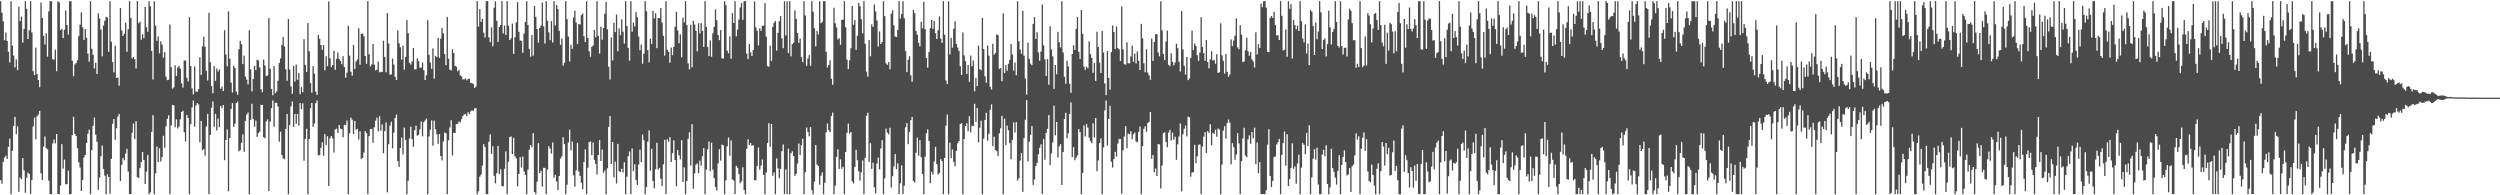 <?xml version="1.0" encoding="UTF-8"?>
<svg xmlns="http://www.w3.org/2000/svg" width="1920" height="150">
  <path d="M0 0.900h1v137.541H0zM1 9.760h1v131.306H1zM2 16.392h1v107.974H2zM3 30.984h1v90.012H3zM4 25.046h1v94.541H4zM5 31.440h1v90.576H5zM6 39.761h1v73.017H6zM7 47.973h1v58.475H7zM8 0.948h1v148.181H8zM9 34.962h1v80.799H9zM10 42.660h1v54.059H10zM11 51.687h1v38.116H11zM12 45.560h1v57.480H12zM13 53.923h1v43.104H13zM14 5.222h1v142.130H14zM15 16.208h1v120.078H15zM16 12.729h1v124.898H16zM17 32.720h1v88.658H17zM18 22.262h1v108.592H18zM19 0.924h1v147.038H19zM20 6.765h1v129.772H20zM21 29.956h1v102.623H21zM22 23.301h1v110.268H22zM23 0.903h1v148.107H23zM24 24.872h1v113.308H24zM25 54.676h1v42.514H25zM26 57.705h1v32.672H26zM27 36.551h1v70.414H27zM28 56.884h1v32.349H28zM29 61.417h1v26.576H29zM30 66.972h1v18.214H30zM31 1.967h1v131.079H31zM32 13.749h1v124.519H32zM33 27.491h1v85.177H33zM34 34.193h1v70.605H34zM35 25.547h1v88.305H35zM36 43.542h1v71.042H36zM37 8.691h1v130.069H37zM38 0.863h1v148.251H38zM39 0.955h1v148.182H39zM40 45.390h1v64.785H40zM41 45.877h1v61.263H41zM42 38.148h1v71.964H42zM43 54.685h1v48.209H43zM44 0.912h1v148.152H44zM45 1.817h1v147.314H45zM46 23.167h1v119.355H46zM47 22.210h1v88.482H47zM48 29.308h1v100.193H48zM49 22.813h1v99.740H49zM50 8.055h1v133.519H50zM51 19.371h1v122.045H51zM52 26.554h1v104.480H52zM53 0.937h1v148.095H53zM54 0.948h1v148.145H54zM55 46.641h1v57.189H55zM56 58.535h1v31.155H56zM57 49.545h1v53.306H57zM58 48.424h1v56.064H58zM59 46.283h1v67.586H59zM60 27.754h1v96.892H60zM61 18.972h1v109.735H61zM62 9.411h1v137.255H62zM63 20.991h1v117.360H63zM64 30.716h1v90.198H64zM65 22.328h1v96.696H65zM66 29.054h1v80.812H66zM67 41.186h1v61.512H67zM68 47.364h1v52.228H68zM69 0.919h1v148.162H69zM70 37.445h1v77.913H70zM71 42.016h1v54.641H71zM72 52.568h1v37.806H72zM73 48.213h1v55.165H73zM74 56.781h1v52.107H74zM75 10.243h1v135.533H75zM76 14.179h1v122.255H76zM77 22.692h1v97.261H77zM78 43.278h1v68.592H78zM79 19.631h1v110.120H79zM80 15.988h1v118.864H80zM81 12.897h1v136.239H81zM82 13.405h1v120.359H82zM83 39.806h1v96.145H83zM84 0.889h1v147.836H84zM85 32.071h1v89.952H85zM86 47.667h1v47.409H86zM87 55.574h1v35.820H87zM88 35.129h1v72.260H88zM89 59.924h1v38.560H89zM90 59.490h1v30.077H90zM91 65.807h1v21.771H91zM92 6.130h1v132.839H92zM93 23.395h1v103.278H93zM94 27.596h1v93.695H94zM95 25.863h1v97.238H95zM96 17.473h1v100.507H96zM97 39.775h1v74.489H97zM98 22.432h1v109.294H98zM99 0.876h1v148.233H99zM100 13.769h1v135.327H100zM101 44.849h1v57.169H101zM102 43.682h1v51.215H102zM103 45.473h1v61.366H103zM104 52.536h1v40.541H104zM105 0.863h1v135.277H105zM106 17.874h1v118.896H106zM107 16.732h1v112.442H107zM108 30.483h1v93.959H108zM109 26.256h1v90.508H109zM110 29.296h1v93.605H110zM111 5.331h1v136.009H111zM112 20.893h1v110.879H112zM113 24.334h1v94.668H113zM114 0.893h1v148.185H114zM115 4.915h1v142.843H115zM116 39.058h1v62.199H116zM117 61.097h1v27.372H117zM118 0.965h1v148.170H118zM119 19.771h1v113.369H119zM120 31.348h1v81.261H120zM121 27.932h1v96.560H121zM122 40.936h1v72.874H122zM123 31.761h1v92.222H123zM124 34.310h1v86.385H124zM125 44.269h1v59.990H125zM126 40.061h1v73.374H126zM127 58.817h1v38.180H127zM128 61.545h1v29.689H128zM129 61.211h1v27.352H129zM130 18.860h1v130.274H130zM131 51.590h1v44.773H131zM132 68.040h1v12.485H132zM133 67.123h1v13.828H133zM134 50.186h1v47.553H134zM135 58.378h1v33.309H135zM136 51.808h1v46.891H136zM137 50.495h1v46.606H137zM138 52.700h1v38.963H138zM139 63.938h1v22.083H139zM140 67.210h1v17.791H140zM141 46.466h1v55.139H141zM142 46.489h1v62.132H142zM143 59.729h1v28.534H143zM144 62.610h1v27.897H144zM145 13.217h1v135.912H145zM146 50.716h1v44.624H146zM147 67.877h1v14.644H147zM148 72.564h1v4.642H148zM149 51.022h1v46.282H149zM150 70.343h1v10.751H150zM151 70.625h1v8.564H151zM152 68.487h1v11.713H152zM153 43.899h1v65.275H153zM154 57.555h1v35.343H154zM155 35.570h1v79.869H155zM156 28.243h1v86.214H156zM157 35.947h1v83.608H157zM158 54.467h1v42.762H158zM159 61.798h1v25.665H159zM160 9.939h1v139.154H160zM161 47.751h1v55.864H161zM162 66.097h1v16.632H162zM163 71.642h1v6.305H163zM164 50.768h1v46.666H164zM165 62.093h1v25.375H165zM166 52.654h1v47.608H166zM167 54.922h1v36.137H167zM168 53.361h1v44.332H168zM169 68.214h1v13.162H169zM170 66.476h1v16.546H170zM171 69.928h1v10.783H171zM172 23.183h1v99.861H172zM173 41.820h1v65.712H173zM174 50.919h1v48.445H174zM175 8.771h1v138.172H175zM176 45.040h1v61.009H176zM177 63.425h1v20.212H177zM178 71.071h1v8.204H178zM179 50.589h1v46.814H179zM180 52.243h1v42.674H180zM181 70.353h1v8.747H181zM182 72.749h1v5.279H182zM183 37.796h1v78.450H183zM184 31.340h1v83.949H184zM185 33.959h1v75.778H185zM186 49.279h1v53.884H186zM187 42.746h1v73.852H187zM188 58.763h1v33.997H188zM189 61.200h1v26.837H189zM190 64.771h1v21.634H190zM191 23.245h1v125.877H191zM192 53.225h1v38.843H192zM193 70.167h1v9.557H193zM194 60.612h1v30.854H194zM195 50.688h1v46.582H195zM196 53.789h1v38.849H196zM197 45.840h1v59.297H197zM198 46.459h1v55.684H198zM199 51.812h1v49.312H199zM200 68.677h1v11.789H200zM201 70.736h1v9.896H201zM202 45.797h1v59.534H202zM203 50.355h1v55.871H203zM204 58.437h1v34.787H204zM205 58.030h1v33.671H205zM206 13.886h1v132.843H206zM207 52.761h1v40.671H207zM208 68.316h1v14.734H208zM209 73.109h1v4.030H209zM210 50.663h1v46.664H210zM211 71.618h1v7.236H211zM212 70.255h1v8.766H212zM213 62.033h1v19.845H213zM214 48.323h1v60.533H214zM215 44.825h1v56.314H215zM216 34.484h1v84.572H216zM217 28.444h1v93.227H217zM218 35.673h1v86.741H218zM219 53.194h1v45.824H219zM220 61.989h1v25.599H220zM221 14.683h1v134.454H221zM222 53.360h1v42.656H222zM223 66.383h1v15.326H223zM224 72.025h1v5.954H224zM225 50.601h1v46.857H225zM226 62.697h1v24.821H226zM227 49.645h1v45.413H227zM228 61.244h1v26.324H228zM229 56.029h1v40.446H229zM230 72.366h1v6.788H230zM231 66.860h1v16.984H231zM232 70.798h1v8.597H232zM233 30.055h1v93.334H233zM234 49.819h1v56.867H234zM235 55.365h1v43.517H235zM236 17.730h1v131.394H236zM237 39.408h1v67.425H237zM238 63.803h1v19.223H238zM239 71.225h1v7.864H239zM240 50.721h1v46.616H240zM241 56.624h1v38.369H241zM242 70.349h1v8.850H242zM243 72.921h1v4.285H243zM244 26.658h1v92.566H244zM245 29.844h1v89.298H245zM246 34.580h1v79.000H246zM247 38.286h1v71.022H247zM248 34.547h1v84.986H248zM249 54.007h1v49.006H249zM250 43.209h1v68.179H250zM251 50.778h1v53.871H251zM252 1.093h1v141.765H252zM253 44.754h1v61.495H253zM254 51.551h1v52.880H254zM255 49.997h1v56.335H255zM256 38.998h1v78.163H256zM257 53.537h1v45.900H257zM258 45.165h1v53.635H258zM259 40.351h1v61.744H259zM260 45.244h1v50.703H260zM261 46.824h1v51.992H261zM262 49.349h1v49.950H262zM263 43.191h1v62.223H263zM264 51.482h1v44.334H264zM265 59.690h1v36.336H265zM266 55.774h1v36.857H266zM267 19.791h1v129.312H267zM268 42.732h1v59.722H268zM269 55.067h1v35.280H269zM270 58.103h1v33.848H270zM271 34.476h1v68.404H271zM272 52.957h1v39.897H272zM273 47.200h1v52.452H273zM274 45.603h1v53.292H274zM275 21.643h1v85.543H275zM276 49.682h1v51.160H276zM277 26.005h1v96.008H277zM278 25.754h1v95.463H278zM279 27.900h1v89.264H279zM280 42.936h1v57.785H280zM281 48.975h1v53.307H281zM282 0.868h1v148.211H282zM283 41.740h1v62.789H283zM284 50.969h1v48.185H284zM285 49.565h1v49.450H285zM286 33.867h1v75.818H286zM287 49.681h1v48.062H287zM288 54.054h1v38.611H288zM289 53.572h1v36.805H289zM290 47.336h1v53.529H290zM291 55.550h1v33.662H291zM292 55.041h1v45.388H292zM293 55.352h1v40.217H293zM294 31.286h1v86.430H294zM295 43.668h1v57.021H295zM296 55.576h1v38.492H296zM297 10.079h1v137.695H297zM298 33.460h1v77.410H298zM299 57.310h1v39.205H299zM300 57.194h1v36.273H300zM301 45.022h1v68.905H301zM302 49.585h1v52.299H302zM303 58.912h1v31.640H303zM304 61.406h1v26.535H304zM305 23.292h1v100.417H305zM306 33.317h1v94.883H306zM307 36.324h1v77.335H307zM308 45.760h1v59.855H308zM309 35.194h1v83.444H309zM310 53.522h1v44.467H310zM311 43.747h1v63.680H311zM312 15.369h1v133.758H312zM313 25.459h1v113.359H313zM314 48.284h1v58.000H314zM315 49.583h1v47.683H315zM316 47.157h1v59.753H316zM317 36.863h1v75.880H317zM318 53.359h1v46.613H318zM319 53.138h1v43.428H319zM320 44.876h1v59.362H320zM321 46.883h1v56.653H321zM322 51.970h1v47.390H322zM323 52.032h1v41.288H323zM324 47.959h1v56.735H324zM325 53.897h1v39.974H325zM326 61.494h1v30.960H326zM327 57.816h1v33.255H327zM328 15.437h1v133.701H328zM329 42.125h1v62.679H329zM330 48.078h1v51.420H330zM331 52.859h1v39.669H331zM332 37.186h1v74.665H332zM333 60.363h1v32.270H333zM334 42.917h1v56.304H334zM335 43.940h1v59.183H335zM336 29.078h1v81.382H336zM337 44.404h1v58.626H337zM338 29.734h1v90.095H338zM339 21.409h1v101.798H339zM340 25.606h1v83.040H340zM341 41.561h1v60.280H341zM342 50.027h1v52.319H342zM343 12.979h1v136.136H343zM344 45.083h1v62.628H344zM345 53.434h1v44.514H345zM346 54.127h1v38.241H346zM347 37.771h1v81.597H347zM348 40.697h1v61.283H348zM349 50.604h1v51.621H349zM350 51.181h1v44.135H350zM351 54.722h1v40.370H351zM352 53.624h1v39.649H352zM353 57.846h1v36.283H353zM354 58.674h1v32.852H354zM355 60.960h1v28.120H355zM356 60.982h1v26.911H356zM357 60.173h1v27.310H357zM358 61.718h1v27.427H358zM359 60.611h1v25.500H359zM360 60.412h1v27.315H360zM361 63.627h1v22.001H361zM362 63.801h1v20.849H362zM363 64.490h1v20.817H363zM364 67.481h1v15.795H364zM365 66.520h1v16.462H365zM366 0.867h1v148.270H366zM367 20.526h1v126.411H367zM368 6.949h1v128.670H368zM369 16.804h1v117.280H369zM370 14.554h1v112.642H370zM371 25.089h1v85.673H371zM372 28.815h1v83.972H372zM373 0.900h1v148.157H373zM374 0.865h1v148.268H374zM375 28.694h1v80.203H375zM376 32.358h1v70.797H376zM377 21.095h1v97.062H377zM378 35.595h1v76.709H378zM379 5.935h1v129.097H379zM380 0.963h1v139.838H380zM381 15.985h1v117.014H381zM382 32.219h1v79.875H382zM383 20.802h1v112.947H383zM384 19.159h1v110.906H384zM385 0.878h1v141.963H385zM386 25.669h1v117.428H386zM387 19.711h1v109.954H387zM388 26.823h1v89.509H388zM389 0.884h1v148.144H389zM390 19.656h1v104.584H390zM391 30.729h1v74.579H391zM392 29.367h1v75.450H392zM393 18.094h1v100.233H393zM394 41.394h1v64.413H394zM395 28.619h1v91.390H395zM396 17.165h1v104.463H396zM397 1.635h1v141.511H397zM398 24.467h1v109.127H398zM399 31.072h1v89.648H399zM400 31.368h1v97.280H400zM401 40.515h1v79.697H401zM402 25.757h1v105.922H402zM403 16.897h1v117.382H403zM404 0.950h1v148.188H404zM405 19.224h1v111.037H405zM406 37.523h1v77.515H406zM407 43.524h1v67.816H407zM408 26.898h1v86.182H408zM409 42.771h1v59.470H409zM410 4.592h1v142.836H410zM411 12.913h1v136.206H411zM412 22.257h1v117.379H412zM413 32.753h1v77.218H413zM414 21.404h1v111.459H414zM415 19.651h1v111.448H415zM416 2.030h1v141.382H416zM417 20.165h1v108.681H417zM418 33.473h1v95.445H418zM419 0.881h1v148.164H419zM420 15.901h1v114.429H420zM421 24.811h1v87.446H421zM422 30.893h1v83.213H422zM423 16.239h1v101.706H423zM424 32.635h1v76.801H424zM425 0.915h1v135.483H425zM426 19.559h1v114.707H426zM427 3.914h1v135.489H427zM428 7.015h1v138.997H428zM429 23.638h1v111.590H429zM430 34.446h1v87.328H430zM431 29.655h1v90.464H431zM432 50.432h1v54.935H432zM433 48.274h1v62.409H433zM434 0.889h1v148.219H434zM435 14.707h1v127.129H435zM436 28.059h1v81.365H436zM437 47.145h1v52.452H437zM438 34.501h1v80.912H438zM439 37.488h1v71.199H439zM440 13.443h1v121.185H440zM441 8.171h1v135.256H441zM442 17.364h1v113.488H442zM443 33.800h1v75.922H443zM444 18.471h1v113.267H444zM445 18.842h1v116.213H445zM446 11.628h1v128.718H446zM447 10.450h1v134.908H447zM448 27.839h1v96.649H448zM449 32.237h1v82.495H449zM450 0.901h1v148.120H450zM451 29.116h1v99.669H451zM452 39.433h1v69.765H452zM453 43.557h1v65.085H453zM454 35.949h1v83.223H454zM455 34.924h1v74.570H455zM456 23.112h1v99.677H456zM457 28.640h1v97.158H457zM458 0.916h1v133.069H458zM459 27.533h1v91.519H459zM460 41.167h1v66.370H460zM461 20.521h1v103.147H461zM462 30.532h1v84.319H462zM463 21.453h1v111.199H463zM464 10.572h1v120.337H464zM465 1.504h1v147.630H465zM466 22.524h1v106.752H466zM467 51.258h1v46.160H467zM468 61.142h1v28.004H468zM469 28.722h1v97.209H469zM470 46.450h1v62.613H470zM471 17.467h1v118.763H471zM472 24.677h1v99.412H472zM473 11.181h1v129.712H473zM474 39.305h1v71.177H474zM475 21.828h1v109.778H475zM476 26.971h1v105.097H476zM477 14.870h1v114.709H477zM478 24.338h1v108.051H478zM479 33.408h1v91.192H479zM480 0.893h1v148.244H480zM481 20.031h1v115.665H481zM482 36.737h1v83.288H482zM483 46.567h1v69.757H483zM484 0.922h1v148.180H484zM485 24.304h1v89.737H485zM486 17.343h1v114.026H486zM487 20.328h1v105.787H487zM488 9.267h1v129.041H488zM489 13.281h1v128.800H489zM490 28.060h1v98.418H490zM491 38.679h1v76.228H491zM492 34.189h1v90.353H492zM493 48.933h1v54.403H493zM494 41.209h1v66.393H494zM495 0.885h1v148.214H495zM496 8.624h1v135.047H496zM497 38.488h1v70.304H497zM498 47.813h1v52.348H498zM499 29.703h1v101.377H499zM500 33.753h1v80.527H500zM501 8.370h1v130.701H501zM502 14.119h1v130.528H502zM503 10.167h1v119.780H503zM504 36.991h1v72.671H504zM505 13.893h1v116.283H505zM506 13.991h1v114.983H506zM507 6.146h1v131.134H507zM508 17.345h1v125.648H508zM509 27.547h1v98.664H509zM510 42.693h1v64.750H510zM511 0.902h1v148.113H511zM512 38.139h1v68.842H512zM513 39.910h1v68.856H513zM514 48.141h1v57.184H514zM515 36.583h1v87.874H515zM516 42.386h1v75.097H516zM517 35.991h1v71.774H517zM518 20.508h1v102.406H518zM519 9.009h1v134.055H519zM520 23.349h1v91.829H520zM521 33.211h1v86.034H521zM522 26.312h1v96.042H522zM523 44.027h1v63.676H523zM524 13.562h1v126.194H524zM525 17.274h1v111.292H525zM526 0.864h1v148.273H526zM527 19.141h1v119.835H527zM528 48.712h1v57.958H528zM529 53.195h1v48.451H529zM530 18.984h1v108.161H530zM531 51.650h1v43.696H531zM532 15.864h1v129.071H532zM533 18.815h1v114.336H533zM534 23.630h1v102.840H534zM535 39.418h1v86.128H535zM536 17.865h1v115.134H536zM537 25.635h1v97.779H537zM538 17.727h1v109.550H538zM539 23.817h1v96.089H539zM540 36.049h1v77.741H540zM541 0.891h1v148.218H541zM542 20.687h1v109.495H542zM543 36.133h1v78.575H543zM544 43.059h1v65.673H544zM545 31.011h1v100.555H545zM546 43.593h1v66.013H546zM547 25.658h1v104.640H547zM548 20.613h1v116.232H548zM549 7.135h1v136.395H549zM550 15.524h1v130.715H550zM551 26.857h1v98.627H551zM552 30.803h1v83.762H552zM553 23.075h1v100.244H553zM554 44.761h1v66.303H554zM555 45.002h1v66.571H555zM556 0.884h1v148.230H556zM557 3.966h1v134.524H557zM558 38.888h1v73.481H558zM559 40.899h1v64.730H559zM560 27.931h1v91.691H560zM561 45.104h1v62.761H561zM562 10.125h1v127.725H562zM563 17.671h1v120.982H563zM564 0.923h1v148.101H564zM565 27.865h1v99.482H565zM566 22.757h1v106.064H566zM567 14.980h1v118.663H567zM568 5.673h1v135.133H568zM569 2.363h1v136.875H569zM570 15.276h1v113.206H570zM571 0.919h1v144.998H571zM572 0.866h1v148.247H572zM573 41.109h1v73.133H573zM574 45.358h1v61.619H574zM575 33.734h1v77.536H575zM576 40.211h1v69.684H576zM577 42.985h1v69.075H577zM578 38.383h1v73.085H578zM579 1.134h1v137.302H579zM580 21.066h1v117.402H580zM581 23.682h1v103.836H581zM582 34.853h1v78.405H582zM583 21.831h1v108.439H583zM584 23.656h1v103.637H584zM585 19.887h1v102.578H585zM586 19.618h1v114.677H586zM587 2.424h1v146.707H587zM588 28.141h1v104.325H588zM589 50.791h1v59.071H589zM590 51.227h1v43.385H590zM591 35.145h1v77.615H591zM592 46.740h1v48.516H592zM593 20.685h1v114.264H593zM594 17.508h1v114.942H594zM595 16.142h1v132.959H595zM596 38.873h1v82.779H596zM597 25.224h1v104.031H597zM598 16.324h1v120.609H598zM599 12.350h1v117.361H599zM600 29.534h1v86.610H600zM601 37.042h1v73.945H601zM602 0.935h1v148.108H602zM603 27.240h1v102.873H603zM604 0.974h1v148.149H604zM605 40.777h1v73.375H605zM606 0.914h1v148.201H606zM607 43.250h1v74.392H607zM608 33.928h1v82.321H608zM609 32.816h1v87.008H609zM610 7.924h1v127.073H610zM611 14.482h1v119.028H611zM612 25.331h1v100.255H612zM613 32.919h1v77.325H613zM614 29.629h1v89.403H614zM615 43.814h1v67.710H615zM616 47.699h1v58.840H616zM617 0.913h1v148.194H617zM618 11.884h1v120.357H618zM619 50.557h1v47.410H619zM620 44.958h1v56.325H620zM621 42.281h1v62.437H621zM622 50.514h1v47.099H622zM623 0.930h1v145.082H623zM624 9.017h1v140.110H624zM625 21.730h1v117.767H625zM626 35.593h1v75.740H626zM627 23.775h1v102.573H627zM628 26.444h1v101.067H628zM629 0.970h1v140.855H629zM630 17.801h1v117.184H630zM631 16.774h1v115.637H631zM632 0.903h1v148.220H632zM633 0.865h1v139.456H633zM634 39.755h1v61.977H634zM635 51.851h1v43.016H635zM636 49.915h1v50.081H636zM637 46.283h1v55.255H637zM638 60.490h1v28.661H638zM639 65.120h1v21.378H639zM640 5.935h1v143.107H640zM641 17.854h1v124.698H641zM642 21.077h1v99.437H642zM643 30.307h1v84.318H643zM644 29.410h1v100.332H644zM645 34.404h1v88.005H645zM646 15.312h1v114.317H646zM647 15.077h1v112.945H647zM648 0.863h1v148.252H648zM649 20.915h1v95.833H649zM650 45.774h1v56.254H650zM651 53.091h1v41.836H651zM652 46.313h1v56.344H652zM653 37.081h1v64.249H653zM654 4.680h1v134.598H654zM655 18.975h1v121.833H655zM656 15.403h1v112.893H656zM657 38.360h1v76.610H657zM658 27.445h1v95.654H658zM659 2.282h1v129.311H659zM660 4.862h1v133.853H660zM661 14.827h1v117.537H661zM662 25.646h1v97.611H662zM663 0.885h1v148.150H663zM664 33.654h1v87.567H664zM665 55.048h1v33.900H665zM666 58.894h1v27.735H666zM667 30.662h1v93.660H667zM668 43.201h1v66.709H668zM669 18.756h1v110.912H669zM670 20.620h1v104.235H670zM671 3.423h1v140.442H671zM672 8.817h1v139.550H672zM673 15.786h1v109.804H673zM674 35.776h1v85.250H674zM675 24.125h1v105.947H675zM676 33.719h1v80.287H676zM677 32.320h1v75.288H677zM678 0.905h1v148.188H678zM679 12.376h1v124.548H679zM680 48.647h1v50.157H680zM681 49.760h1v52.145H681zM682 47.719h1v55.437H682zM683 53.178h1v44.922H683zM684 10.509h1v133.573H684zM685 7.880h1v127.483H685zM686 19.450h1v108.333H686zM687 28.023h1v90.375H687zM688 28.438h1v101.404H688zM689 22.936h1v102.512H689zM690 0.863h1v148.235H690zM691 14.213h1v126.515H691zM692 10.776h1v116.250H692zM693 0.911h1v148.126H693zM694 14.029h1v128.632H694zM695 39.198h1v58.587H695zM696 55.418h1v39.088H696zM697 45.856h1v64.893H697zM698 43.158h1v58.094H698zM699 57.846h1v34.444H699zM700 62.781h1v27.049H700zM701 7.619h1v131.354H701zM702 10.143h1v130.062H702zM703 23.875h1v93.418H703zM704 26.712h1v79.037H704zM705 32.917h1v86.585H705zM706 35.626h1v71.977H706zM707 16.707h1v104.012H707zM708 21.710h1v111.913H708zM709 1.447h1v147.628H709zM710 22.373h1v97.947H710zM711 44.599h1v57.842H711zM712 51.945h1v47.378H712zM713 39.940h1v68.365H713zM714 21.681h1v119.031H714zM715 15.375h1v116.576H715zM716 22.141h1v111.851H716zM717 16.112h1v107.907H717zM718 25.510h1v87.271H718zM719 29.967h1v95.917H719zM720 23.169h1v110.865H720zM721 12.615h1v120.283H721zM722 29.665h1v92.593H722zM723 32.875h1v90.816H723zM724 0.884h1v148.225H724zM725 26.645h1v94.710H725zM726 61.749h1v34.780H726zM727 64.538h1v23.434H727zM728 0.958h1v148.162H728zM729 41.824h1v67.741H729zM730 29.084h1v92.481H730zM731 36.549h1v78.305H731zM732 22.110h1v102.155H732zM733 16.388h1v111.255H733zM734 33.752h1v82.144H734zM735 36.512h1v73.568H735zM736 39.084h1v69.200H736zM737 50.905h1v44.436H737zM738 57.545h1v37.132H738zM739 24.982h1v124.147H739zM740 42.568h1v64.160H740zM741 47.014h1v49.771H741zM742 56.761h1v37.886H742zM743 49.931h1v50.859H743zM744 62.816h1v26.379H744zM745 42.647h1v58.974H745zM746 50.891h1v45.637H746zM747 46.462h1v50.530H747zM748 70.142h1v9.599H748zM749 59.767h1v33.890H749zM750 66.124h1v16.825H750zM751 35.010h1v74.257H751zM752 53.045h1v45.077H752zM753 53.965h1v38.701H753zM754 13.730h1v135.402H754zM755 37.595h1v68.837H755zM756 58.607h1v33.627H756zM757 63.516h1v23.136H757zM758 34.985h1v73.122H758zM759 42.757h1v60.026H759zM760 66.627h1v17.728H760zM761 68.736h1v11.496H761zM762 33.649h1v78.613H762zM763 42.048h1v62.898H763zM764 40.670h1v74.548H764zM765 26.478h1v89.658H765zM766 26.975h1v92.818H766zM767 52.876h1v49.457H767zM768 52.257h1v46.323H768zM769 62.434h1v26.520H769zM770 10.300h1v138.828H770zM771 56.097h1v35.043H771zM772 50.007h1v61.427H772zM773 54.310h1v42.147H773zM774 48.973h1v51.094H774zM775 45.997h1v63.952H775zM776 33.749h1v88.614H776zM777 41.891h1v65.574H777zM778 54.169h1v39.866H778zM779 48.009h1v53.769H779zM780 57.806h1v36.008H780zM781 0.954h1v137.765H781zM782 31.712h1v105.305H782zM783 38.073h1v85.257H783zM784 41.271h1v76.294H784zM785 8.279h1v139.091H785zM786 42.742h1v63.349H786zM787 60.315h1v31.662H787zM788 72.676h1v4.228H788zM789 32.807h1v91.099H789zM790 45.212h1v63.584H790zM791 48.783h1v54.777H791zM792 50.017h1v46.732H792zM793 18.321h1v123.727H793zM794 13.142h1v124.688H794zM795 29.903h1v97.522H795zM796 24.714h1v100.344H796zM797 40.268h1v78.204H797zM798 46.659h1v66.874H798zM799 39.576h1v71.282H799zM800 3.509h1v145.378H800zM801 34.878h1v71.942H801zM802 45.632h1v77.077H802zM803 58.316h1v43.770H803zM804 45.358h1v53.590H804zM805 65.063h1v23.325H805zM806 20.141h1v106.689H806zM807 37.995h1v79.884H807zM808 43.291h1v66.068H808zM809 68.212h1v12.987H809zM810 49.920h1v54.088H810zM811 57.157h1v36.518H811zM812 24.477h1v96.462H812zM813 32.384h1v80.096H813zM814 36.476h1v74.283H814zM815 0.955h1v141.139H815zM816 40.260h1v76.484H816zM817 59.039h1v32.342H817zM818 64.302h1v22.337H818zM819 46.523h1v59.685H819zM820 50.951h1v51.395H820zM821 64.309h1v23.340H821zM822 71.212h1v7.380H822zM823 41.548h1v79.141H823zM824 34.763h1v78.302H824zM825 38.377h1v84.656H825zM826 22.237h1v98.902H826zM827 13.024h1v106.253H827zM828 39.725h1v59.356H828zM829 45.271h1v56.202H829zM830 7.632h1v141.504H830zM831 26.005h1v106.924H831zM832 51.134h1v45.115H832zM833 53.623h1v51.145H833zM834 51.218h1v43.986H834zM835 52.479h1v45.625H835zM836 31.786h1v73.868H836zM837 41.623h1v66.790H837zM838 44.513h1v65.467H838zM839 55.900h1v38.827H839zM840 48.427h1v57.134H840zM841 62.081h1v28.558H841zM842 24.367h1v107.034H842zM843 36.083h1v87.080H843zM844 48.052h1v61.818H844zM845 56.106h1v50.215H845zM846 23.844h1v125.255H846zM847 40.309h1v72.926H847zM848 64.055h1v20.729H848zM849 73.064h1v4.120H849zM850 39.261h1v72.537H850zM851 59.813h1v31.651H851zM852 68.792h1v12.468H852zM853 40.088h1v84.131H853zM854 19.623h1v109.047H854zM855 24.567h1v97.648H855zM856 37.575h1v79.069H856zM857 20.377h1v99.769H857zM858 36.899h1v73.410H858zM859 37.864h1v68.802H859zM860 46.863h1v59.946H860zM861 4.986h1v143.766H861zM862 37.942h1v77.508H862zM863 49.291h1v55.580H863zM864 49.595h1v47.270H864zM865 32.462h1v81.340H865zM866 48.592h1v54.032H866zM867 48.662h1v54.382H867zM868 43.436h1v57.422H868zM869 35.145h1v71.792H869zM870 47.511h1v55.627H870zM871 41.160h1v60.621H871zM872 48.780h1v59.906H872zM873 39.508h1v69.825H873zM874 46.680h1v54.559H874zM875 53.818h1v43.425H875zM876 18.324h1v130.782H876zM877 29.363h1v82.828H877zM878 48.658h1v50.257H878zM879 55.468h1v41.536H879zM880 37.816h1v63.426H880zM881 55.746h1v38.756H881zM882 57.900h1v35.679H882zM883 61.175h1v24.777H883zM884 29.684h1v92.245H884zM885 46.808h1v72.291H885zM886 32.274h1v99.990H886zM887 26.406h1v103.032H887zM888 26.141h1v109.024H888zM889 40.363h1v70.272H889zM890 43.274h1v67.647H890zM891 0.923h1v143.851H891zM892 23.397h1v103.796H892zM893 41.593h1v60.562H893zM894 46.192h1v55.382H894zM895 31.802h1v77.183H895zM896 23.450h1v89.542H896zM897 49.861h1v51.900H897zM898 50.866h1v48.895H898zM899 40.974h1v66.943H899zM900 47.501h1v54.341H900zM901 50.190h1v57.112H901zM902 48.038h1v56.903H902zM903 33.560h1v89.220H903zM904 37.016h1v73.822H904zM905 47.433h1v57.435H905zM906 54.963h1v39.925H906zM907 8.546h1v138.463H907zM908 37.945h1v65.206H908zM909 50.519h1v48.419H909zM910 57.217h1v39.309H910zM911 43.791h1v60.976H911zM912 61.539h1v28.084H912zM913 60.243h1v29.855H913zM914 44.467h1v91.245H914zM915 23.511h1v108.998H915zM916 38.457h1v93.672H916zM917 33.421h1v77.857H917zM918 35.335h1v89.931H918zM919 42.382h1v77.720H919zM920 46.722h1v64.416H920zM921 40.285h1v70.678H921zM922 13.200h1v135.924H922zM923 36.019h1v76.592H923zM924 40.863h1v64.055H924zM925 46.665h1v54.848H925zM926 30.790h1v86.716H926zM927 47.538h1v53.162H927zM928 52.490h1v49.537H928zM929 45.536h1v49.865H929zM930 39.340h1v72.169H930zM931 46.488h1v55.541H931zM932 45.987h1v56.917H932zM933 49.045h1v50.540H933zM934 41.617h1v63.428H934zM935 56.023h1v42.627H935zM936 55.425h1v44.128H936zM937 17.906h1v131.231H937zM938 42.504h1v83.912H938zM939 46.775h1v53.578H939zM940 56.571h1v40.357H940zM941 41.539h1v64.899H941zM942 55.164h1v39.440H942zM943 58.977h1v32.844H943zM944 57.206h1v37.125H944zM945 30.290h1v95.845H945zM946 35.452h1v74.467H946zM947 31.138h1v81.821H947zM948 27.358h1v95.367H948zM949 14.102h1v104.565H949zM950 36.466h1v65.764H950zM951 37.817h1v72.332H951zM952 19.365h1v129.689H952zM953 26.589h1v97.276H953zM954 47.787h1v58.578H954zM955 47.190h1v50.890H955zM956 38.596h1v80.902H956zM957 29.052h1v91.626H957zM958 39.309h1v67.709H958zM959 42.766h1v61.220H959zM960 39.979h1v70.486H960zM961 45.563h1v55.798H961zM962 47.263h1v58.907H962zM963 51.822h1v46.223H963zM964 24.774h1v101.317H964zM965 41.784h1v67.626H965zM966 33.878h1v99.117H966zM967 36.921h1v87.671H967zM968 2.700h1v146.394H968zM969 5.463h1v143.581H969zM970 0.960h1v148.136H970zM971 0.894h1v148.179H971zM972 5.895h1v140.277H972zM973 39.741h1v71.375H973zM974 39.966h1v59.329H974zM975 13.685h1v121.479H975zM976 12.235h1v131.485H976zM977 13.744h1v125.161H977zM978 9.046h1v111.607H978zM979 19.145h1v101.027H979zM980 27.090h1v83.840H980zM981 27.107h1v82.092H981zM982 30.796h1v75.840H982zM983 0.873h1v148.262H983zM984 12.124h1v106.809H984zM985 38.753h1v71.181H985zM986 38.207h1v62.820H986zM987 22.626h1v104.660H987zM988 43.585h1v59.456H988zM989 0.938h1v141.974H989zM990 6.753h1v130.747H990zM991 3.151h1v125.853H991zM992 44.884h1v65.209H992zM993 15.296h1v114.330H993zM994 19.189h1v108.535H994zM995 22.543h1v118.551H995zM996 19.757h1v105.826H996zM997 23.830h1v94.921H997zM998 0.871h1v148.266H998zM999 16.259h1v112.447H999zM1000 29.623h1v80.260H1000zM1001 32.566h1v78.607H1001zM1002 18.777h1v99.660H1002zM1003 41.056h1v60.966H1003zM1004 33.393h1v78.835H1004zM1005 50.018h1v46.228H1005zM1006 7.750h1v141.340H1006zM1007 8.893h1v127.306H1007zM1008 19.953h1v101.991H1008zM1009 42.251h1v72.274H1009zM1010 17.378h1v105.268H1010zM1011 30.170h1v83.304H1011zM1012 24.226h1v117.476H1012zM1013 0.879h1v148.237H1013zM1014 9.479h1v139.599H1014zM1015 37.698h1v81.073H1015zM1016 30.690h1v84.399H1016zM1017 29.516h1v90.487H1017zM1018 43.315h1v68.350H1018zM1019 33.909h1v107.418H1019zM1020 8.180h1v140.954H1020zM1021 21.012h1v122.983H1021zM1022 34.198h1v80.040H1022zM1023 24.505h1v104.591H1023zM1024 22.332h1v109.589H1024zM1025 0.866h1v135.573H1025zM1026 16.926h1v124.838H1026zM1027 35.244h1v95.975H1027zM1028 36.488h1v82.769H1028zM1029 0.903h1v148.121H1029zM1030 35.314h1v91.393H1030zM1031 41.808h1v78.738H1031zM1032 36.751h1v78.683H1032zM1033 36.550h1v87.878H1033zM1034 43.363h1v91.375H1034zM1035 14.891h1v119.172H1035zM1036 6.630h1v122.439H1036zM1037 8.265h1v139.121H1037zM1038 17.818h1v109.929H1038zM1039 30.989h1v95.431H1039zM1040 30.750h1v88.671H1040zM1041 52.094h1v50.347H1041zM1042 48.990h1v58.288H1042zM1043 51.525h1v53.191H1043zM1044 0.914h1v148.170H1044zM1045 36.954h1v77.262H1045zM1046 51.633h1v54.175H1046zM1047 50.452h1v51.272H1047zM1048 27.973h1v87.846H1048zM1049 50.353h1v56.623H1049zM1050 10.148h1v121.518H1050zM1051 12.002h1v127.029H1051zM1052 18.659h1v121.352H1052zM1053 32.543h1v93.875H1053zM1054 21.892h1v112.462H1054zM1055 10.771h1v131.765H1055zM1056 9.922h1v139.209H1056zM1057 15.392h1v114.256H1057zM1058 22.967h1v102.452H1058zM1059 0.910h1v148.135H1059zM1060 19.345h1v112.114H1060zM1061 32.688h1v76.385H1061zM1062 35.533h1v77.015H1062zM1063 19.011h1v108.156H1063zM1064 49.074h1v60.749H1064zM1065 25.047h1v93.396H1065zM1066 38.818h1v74.671H1066zM1067 17.571h1v117.310H1067zM1068 18.613h1v115.671H1068zM1069 24.238h1v92.716H1069zM1070 40.978h1v67.016H1070zM1071 23.947h1v107.388H1071zM1072 39.359h1v88.025H1072zM1073 9.191h1v129.238H1073zM1074 2.272h1v146.866H1074zM1075 17.793h1v131.329H1075zM1076 49.020h1v49.755H1076zM1077 55.605h1v40.720H1077zM1078 14.552h1v117.454H1078zM1079 36.622h1v82.590H1079zM1080 18.690h1v104.327H1080zM1081 22.231h1v110.670H1081zM1082 5.806h1v138.218H1082zM1083 22.208h1v106.143H1083zM1084 24.106h1v107.228H1084zM1085 21.738h1v122.402H1085zM1086 14.687h1v112.506H1086zM1087 19.344h1v119.522H1087zM1088 29.184h1v96.778H1088zM1089 0.981h1v147.930H1089zM1090 0.886h1v148.192H1090zM1091 37.896h1v87.966H1091zM1092 38.128h1v77.134H1092zM1093 0.878h1v148.244H1093zM1094 15.156h1v133.894H1094zM1095 37.657h1v87.008H1095zM1096 15.834h1v115.898H1096zM1097 14.138h1v125.819H1097zM1098 14.359h1v124.902H1098zM1099 23.045h1v104.890H1099zM1100 31.117h1v85.523H1100zM1101 30.875h1v99.264H1101zM1102 44.427h1v68.876H1102zM1103 40.883h1v68.717H1103zM1104 40.055h1v67.910H1104zM1105 0.888h1v148.222H1105zM1106 31.619h1v93.128H1106zM1107 45.250h1v59.273H1107zM1108 49.627h1v51.127H1108zM1109 29.452h1v94.282H1109zM1110 43.887h1v72.142H1110zM1111 22.789h1v125.920H1111zM1112 18.086h1v117.242H1112zM1113 17.404h1v105.871H1113zM1114 39.337h1v83.120H1114zM1115 10.681h1v120.279H1115zM1116 29.185h1v95.880H1116zM1117 23.850h1v101.997H1117zM1118 28.497h1v96.017H1118zM1119 34.980h1v79.213H1119zM1120 0.955h1v148.167H1120zM1121 20.545h1v118.316H1121zM1122 40.893h1v69.584H1122zM1123 45.246h1v64.242H1123zM1124 38.927h1v76.657H1124zM1125 48.428h1v51.820H1125zM1126 34.175h1v87.043H1126zM1127 43.377h1v70.546H1127zM1128 19.599h1v129.521H1128zM1129 9.572h1v121.843H1129zM1130 21.933h1v96.256H1130zM1131 24.461h1v84.883H1131zM1132 29.237h1v88.350H1132zM1133 48.529h1v54.215H1133zM1134 14.845h1v124.196H1134zM1135 0.866h1v148.250H1135zM1136 10.148h1v136.143H1136zM1137 44.097h1v68.271H1137zM1138 52.673h1v50.876H1138zM1139 24.609h1v96.282H1139zM1140 44.242h1v54.107H1140zM1141 6.573h1v126.037H1141zM1142 15.942h1v117.905H1142zM1143 22.098h1v108.544H1143zM1144 41.632h1v71.513H1144zM1145 14.164h1v112.234H1145zM1146 19.724h1v110.895H1146zM1147 14.343h1v127.787H1147zM1148 22.359h1v108.853H1148zM1149 33.738h1v89.347H1149zM1150 0.907h1v148.210H1150zM1151 11.628h1v137.497H1151zM1152 34.901h1v78.440H1152zM1153 42.805h1v64.833H1153zM1154 20.941h1v104.326H1154zM1155 37.375h1v81.539H1155zM1156 22.489h1v93.767H1156zM1157 21.104h1v115.424H1157zM1158 26.871h1v111.378H1158zM1159 4.202h1v134.919H1159zM1160 18.854h1v109.594H1160zM1161 15.905h1v101.095H1161zM1162 10.193h1v120.276H1162zM1163 37.467h1v89.614H1163zM1164 35.336h1v83.964H1164zM1165 31.934h1v89.029H1165zM1166 0.863h1v148.269H1166zM1167 27.519h1v103.059H1167zM1168 40.455h1v71.575H1168zM1169 40.323h1v71.224H1169zM1170 34.449h1v86.578H1170zM1171 43.594h1v58.764H1171zM1172 4.304h1v131.233H1172zM1173 9.890h1v123.919H1173zM1174 10.498h1v128.979H1174zM1175 27.898h1v92.365H1175zM1176 10.507h1v128.551H1176zM1177 13.902h1v115.258H1177zM1178 11.649h1v123.399H1178zM1179 12.943h1v107.344H1179zM1180 22.231h1v98.125H1180zM1181 0.922h1v148.199H1181zM1182 25.766h1v108.446H1182zM1183 43.596h1v63.219H1183zM1184 46.988h1v59.193H1184zM1185 22.688h1v95.777H1185zM1186 55.587h1v38.140H1186zM1187 47.515h1v72.394H1187zM1188 49.751h1v57.610H1188zM1189 5.711h1v137.843H1189zM1190 25.267h1v100.729H1190zM1191 25.098h1v92.278H1191zM1192 35.350h1v87.378H1192zM1193 27.220h1v109.409H1193zM1194 34.181h1v92.195H1194zM1195 22.445h1v120.846H1195zM1196 0.871h1v148.258H1196zM1197 9.587h1v131.718H1197zM1198 32.150h1v84.416H1198zM1199 42.965h1v58.864H1199zM1200 18.759h1v99.943H1200zM1201 44.228h1v66.712H1201zM1202 21.504h1v98.057H1202zM1203 17.111h1v120.400H1203zM1204 4.740h1v133.246H1204zM1205 33.769h1v87.833H1205zM1206 22.565h1v102.485H1206zM1207 28.046h1v96.254H1207zM1208 10.532h1v128.042H1208zM1209 18.448h1v118.910H1209zM1210 12.096h1v137.020H1210zM1211 0.958h1v148.129H1211zM1212 8.995h1v135.276H1212zM1213 0.922h1v148.211H1213zM1214 14.424h1v131.411H1214zM1215 0.890h1v148.239H1215zM1216 21.257h1v115.580H1216zM1217 26.601h1v102.499H1217zM1218 23.097h1v107.413H1218zM1219 10.067h1v139.070H1219zM1220 4.177h1v134.963H1220zM1221 9.116h1v121.189H1221zM1222 27.018h1v91.191H1222zM1223 16.940h1v121.036H1223zM1224 22.687h1v98.058H1224zM1225 31.309h1v90.749H1225zM1226 35.684h1v91.095H1226zM1227 0.877h1v148.235H1227zM1228 21.966h1v101.243H1228zM1229 32.950h1v80.838H1229zM1230 38.421h1v74.371H1230zM1231 36.876h1v78.694H1231zM1232 27.078h1v97.568H1232zM1233 0.875h1v148.212H1233zM1234 2.272h1v137.046H1234zM1235 15.030h1v115.589H1235zM1236 13.455h1v123.311H1236zM1237 12.353h1v132.789H1237zM1238 12.389h1v136.741H1238zM1239 9.852h1v138.759H1239zM1240 0.903h1v140.048H1240zM1241 22.060h1v109.809H1241zM1242 0.909h1v148.099H1242zM1243 24.196h1v102.393H1243zM1244 43.994h1v62.066H1244zM1245 46.803h1v54.954H1245zM1246 41.082h1v70.666H1246zM1247 44.826h1v58.724H1247zM1248 46.352h1v54.288H1248zM1249 53.086h1v45.454H1249zM1250 16.782h1v121.820H1250zM1251 7.917h1v122.050H1251zM1252 30.433h1v104.281H1252zM1253 0.910h1v140.784H1253zM1254 12.151h1v118.777H1254zM1255 16.749h1v114.704H1255zM1256 3.209h1v138.191H1256zM1257 0.967h1v148.170H1257zM1258 11.821h1v123.598H1258zM1259 38.222h1v73.163H1259zM1260 36.399h1v79.577H1260zM1261 39.377h1v75.075H1261zM1262 49.309h1v59.469H1262zM1263 0.915h1v148.220H1263zM1264 6.144h1v142.993H1264zM1265 6.988h1v138.967H1265zM1266 28.927h1v84.775H1266zM1267 19.714h1v118.839H1267zM1268 15.006h1v115.999H1268zM1269 0.928h1v148.209H1269zM1270 2.468h1v143.744H1270zM1271 10.115h1v126.753H1271zM1272 0.890h1v148.208H1272zM1273 6.302h1v138.319H1273zM1274 45.235h1v58.773H1274zM1275 47.570h1v55.808H1275zM1276 25.313h1v100.765H1276zM1277 22.891h1v103.727H1277zM1278 29.678h1v105.871H1278zM1279 6.091h1v132.467H1279zM1280 17.683h1v117.197H1280zM1281 2.420h1v144.930H1281zM1282 5.687h1v137.036H1282zM1283 14.175h1v114.077H1283zM1284 8.508h1v123.222H1284zM1285 28.638h1v104.552H1285zM1286 24.474h1v97.918H1286zM1287 39.626h1v71.825H1287zM1288 0.908h1v148.207H1288zM1289 24.727h1v111.331H1289zM1290 33.317h1v84.302H1290zM1291 35.236h1v73.676H1291zM1292 26.535h1v94.446H1292zM1293 21.032h1v100.308H1293zM1294 14.056h1v135.082H1294zM1295 8.797h1v140.274H1295zM1296 13.809h1v113.826H1296zM1297 19.399h1v109.233H1297zM1298 16.210h1v114.275H1298zM1299 0.863h1v148.271H1299zM1300 0.913h1v148.224H1300zM1301 0.974h1v141.341H1301zM1302 13.164h1v119.563H1302zM1303 0.937h1v148.200H1303zM1304 29.745h1v100.555H1304zM1305 34.051h1v77.429H1305zM1306 47.812h1v54.350H1306zM1307 32.942h1v81.144H1307zM1308 51.015h1v51.470H1308zM1309 35.958h1v79.911H1309zM1310 19.336h1v103.592H1310zM1311 0.877h1v137.720H1311zM1312 15.926h1v120.411H1312zM1313 16.111h1v109.327H1313zM1314 21.085h1v111.451H1314zM1315 24.120h1v109.290H1315zM1316 19.110h1v118.766H1316zM1317 10.640h1v124.035H1317zM1318 0.869h1v148.267H1318zM1319 14.052h1v126.419H1319zM1320 36.625h1v71.308H1320zM1321 38.287h1v76.870H1321zM1322 33.407h1v82.528H1322zM1323 52.071h1v51.484H1323zM1324 15.929h1v121.339H1324zM1325 17.413h1v123.330H1325zM1326 6.498h1v122.599H1326zM1327 32.809h1v79.763H1327zM1328 9.395h1v129.508H1328zM1329 27.940h1v97.579H1329zM1330 0.900h1v146.429H1330zM1331 17.848h1v116.546H1331zM1332 26.890h1v99.699H1332zM1333 0.928h1v148.120H1333zM1334 13.500h1v135.628H1334zM1335 0.924h1v148.194H1335zM1336 26.914h1v97.396H1336zM1337 0.885h1v148.236H1337zM1338 25.430h1v102.735H1338zM1339 18.554h1v111.011H1339zM1340 21.288h1v107.581H1340zM1341 27.905h1v93.554H1341zM1342 33.326h1v79.297H1342zM1343 41.915h1v65.607H1343zM1344 47.331h1v49.449H1344zM1345 43.164h1v68.804H1345zM1346 53.505h1v40.257H1346zM1347 57.825h1v36.235H1347zM1348 15.516h1v133.601H1348zM1349 22.746h1v105.892H1349zM1350 59.413h1v33.946H1350zM1351 56.709h1v33.867H1351zM1352 49.145h1v45.765H1352zM1353 42.341h1v57.515H1353zM1354 57.032h1v37.142H1354zM1355 60.708h1v29.151H1355zM1356 62.648h1v25.488H1356zM1357 64.513h1v23.794H1357zM1358 63.133h1v24.533H1358zM1359 62.694h1v26.759H1359zM1360 46.259h1v60.658H1360zM1361 53.897h1v40.868H1361zM1362 63.136h1v22.640H1362zM1363 65.700h1v19.569H1363zM1364 19.532h1v129.602H1364zM1365 53.337h1v40.507H1365zM1366 66.485h1v17.338H1366zM1367 67.842h1v14.557H1367zM1368 46.665h1v52.086H1368zM1369 69.158h1v13.192H1369zM1370 62.110h1v29.121H1370zM1371 60.447h1v29.711H1371zM1372 50.949h1v45.827H1372zM1373 61.458h1v27.115H1373zM1374 64.615h1v21.242H1374zM1375 47.548h1v53.547H1375zM1376 50.269h1v50.419H1376zM1377 69.761h1v12.061H1377zM1378 70.010h1v10.071H1378zM1379 17.229h1v131.907H1379zM1380 51.496h1v45.028H1380zM1381 67.451h1v16.651H1381zM1382 69.209h1v11.661H1382zM1383 47.308h1v53.807H1383zM1384 67.796h1v17.033H1384zM1385 51.784h1v46.191H1385zM1386 58.997h1v39.104H1386zM1387 49.577h1v56.847H1387zM1388 58.847h1v29.598H1388zM1389 47.284h1v52.248H1389zM1390 51.137h1v46.592H1390zM1391 40.787h1v72.048H1391zM1392 57.221h1v37.094H1392zM1393 43.479h1v56.244H1393zM1394 10.875h1v138.246H1394zM1395 49.292h1v58.025H1395zM1396 58.090h1v35.851H1396zM1397 63.112h1v30.109H1397zM1398 46.761h1v63.185H1398zM1399 52.979h1v44.220H1399zM1400 55.126h1v43.964H1400zM1401 56.970h1v35.928H1401zM1402 51.182h1v48.785H1402zM1403 55.601h1v34.923H1403zM1404 59.475h1v29.419H1404zM1405 61.520h1v25.736H1405zM1406 43.597h1v59.643H1406zM1407 64.864h1v20.521H1407zM1408 66.713h1v16.897H1408zM1409 19.430h1v129.704H1409zM1410 44.807h1v71.936H1410zM1411 59.209h1v32.046H1411zM1412 65.930h1v15.738H1412zM1413 51.569h1v42.223H1413zM1414 49.026h1v48.251H1414zM1415 62.281h1v25.413H1415zM1416 64.856h1v23.245H1416zM1417 65.904h1v17.202H1417zM1418 65.384h1v16.789H1418zM1419 63.159h1v20.571H1419zM1420 68.517h1v13.770H1420zM1421 42.680h1v61.855H1421zM1422 57.493h1v39.980H1422zM1423 62.941h1v22.203H1423zM1424 67.198h1v15.304H1424zM1425 13.156h1v135.981H1425zM1426 54.650h1v40.485H1426zM1427 59.615h1v32.572H1427zM1428 65.696h1v20.556H1428zM1429 45.272h1v61.613H1429zM1430 68.187h1v13.895H1430zM1431 60.238h1v28.075H1431zM1432 61.532h1v23.769H1432zM1433 55.526h1v40.335H1433zM1434 56.688h1v38.416H1434zM1435 60.878h1v32.670H1435zM1436 47.643h1v54.414H1436zM1437 52.000h1v47.866H1437zM1438 63.784h1v21.188H1438zM1439 66.425h1v17.140H1439zM1440 13.999h1v135.124H1440zM1441 54.095h1v42.218H1441zM1442 67.224h1v15.781H1442zM1443 69.537h1v11.496H1443zM1444 51.712h1v44.866H1444zM1445 68.125h1v11.591H1445zM1446 69.297h1v12.608H1446zM1447 71.605h1v6.904H1447zM1448 71.669h1v6.236H1448zM1449 71.743h1v5.898H1449zM1450 71.407h1v7.102H1450zM1451 0.864h1v148.263H1451zM1452 7.728h1v140.411H1452zM1453 54.043h1v43.757H1453zM1454 45.162h1v67.779H1454zM1455 0.972h1v148.128H1455zM1456 15.102h1v130.496H1456zM1457 0.906h1v148.113H1457zM1458 21.197h1v112.939H1458zM1459 0.891h1v148.180H1459zM1460 14.765h1v109.995H1460zM1461 27.717h1v90.412H1461zM1462 26.889h1v95.311H1462zM1463 7.529h1v133.152H1463zM1464 10.671h1v124.331H1464zM1465 16.992h1v105.244H1465zM1466 30.151h1v83.320H1466zM1467 27.821h1v88.376H1467zM1468 43.330h1v59.340H1468zM1469 39.921h1v68.823H1469zM1470 0.881h1v148.230H1470zM1471 11.480h1v137.648H1471zM1472 26.975h1v82.880H1472zM1473 46.133h1v57.900H1473zM1474 31.804h1v94.476H1474zM1475 39.058h1v75.249H1475zM1476 4.162h1v136.872H1476zM1477 1.670h1v144.640H1477zM1478 6.268h1v125.267H1478zM1479 37.239h1v74.789H1479zM1480 22.284h1v106.831H1480zM1481 20.500h1v114.510H1481zM1482 0.877h1v141.025H1482zM1483 5.807h1v124.260H1483zM1484 23.207h1v102.207H1484zM1485 33.903h1v79.456H1485zM1486 0.869h1v148.233H1486zM1487 25.937h1v93.151H1487zM1488 31.936h1v79.999H1488zM1489 29.935h1v87.008H1489zM1490 29.721h1v98.812H1490zM1491 37.295h1v71.604H1491zM1492 36.079h1v75.574H1492zM1493 31.092h1v93.615H1493zM1494 0.870h1v146.524H1494zM1495 21.351h1v118.894H1495zM1496 24.066h1v93.214H1496zM1497 30.728h1v97.266H1497zM1498 38.543h1v66.968H1498zM1499 19.922h1v109.306H1499zM1500 24.738h1v103.893H1500zM1501 0.908h1v148.175H1501zM1502 25.515h1v121.418H1502zM1503 43.537h1v72.086H1503zM1504 41.247h1v66.933H1504zM1505 25.155h1v94.960H1505zM1506 51.445h1v46.728H1506zM1507 10.644h1v138.386H1507zM1508 12.339h1v132.610H1508zM1509 15.160h1v107.740H1509zM1510 32.692h1v85.987H1510zM1511 18.380h1v113.412H1511zM1512 18.359h1v108.339H1512zM1513 17.285h1v123.610H1513zM1514 18.953h1v111.466H1514zM1515 33.168h1v95.014H1515zM1516 0.894h1v148.211H1516zM1517 25.003h1v104.817H1517zM1518 37.723h1v72.429H1518zM1519 41.691h1v71.832H1519zM1520 25.362h1v94.513H1520zM1521 46.157h1v65.281H1521zM1522 16.058h1v116.256H1522zM1523 20.874h1v109.444H1523zM1524 8.678h1v128.724H1524zM1525 11.281h1v126.725H1525zM1526 17.914h1v104.465H1526zM1527 33.888h1v82.553H1527zM1528 27.095h1v96.330H1528zM1529 47.048h1v58.183H1529zM1530 45.131h1v62.095H1530zM1531 0.899h1v148.214H1531zM1532 18.627h1v123.688H1532zM1533 45.481h1v63.704H1533zM1534 43.421h1v57.764H1534zM1535 38.763h1v76.763H1535zM1536 38.446h1v67.339H1536zM1537 20.469h1v122.454H1537zM1538 5.249h1v136.862H1538zM1539 22.034h1v104.430H1539zM1540 36.554h1v68.324H1540zM1541 20.254h1v108.121H1541zM1542 16.025h1v119.933H1542zM1543 3.182h1v145.843H1543zM1544 11.863h1v130.449H1544zM1545 28.690h1v99.950H1545zM1546 27.901h1v88.946H1546zM1547 0.904h1v148.170H1547zM1548 32.927h1v87.145H1548zM1549 37.093h1v84.014H1549zM1550 39.448h1v71.883H1550zM1551 34.263h1v88.061H1551zM1552 47.174h1v52.499H1552zM1553 33.854h1v85.097H1553zM1554 4.620h1v132.675H1554zM1555 13.651h1v133.239H1555zM1556 19.882h1v98.512H1556zM1557 39.268h1v76.241H1557zM1558 21.001h1v100.280H1558zM1559 24.442h1v92.885H1559zM1560 7.779h1v122.516H1560zM1561 12.119h1v122.263H1561zM1562 2.120h1v146.991H1562zM1563 20.281h1v108.060H1563zM1564 43.150h1v61.979H1564zM1565 60.697h1v29.169H1565zM1566 11.175h1v113.203H1566zM1567 38.379h1v78.479H1567zM1568 16.636h1v120.295H1568zM1569 27.736h1v108.614H1569zM1570 12.098h1v119.773H1570zM1571 36.477h1v82.473H1571zM1572 14.870h1v125.118H1572zM1573 24.153h1v108.690H1573zM1574 13.312h1v123.043H1574zM1575 20.317h1v101.995H1575zM1576 20.751h1v105.388H1576zM1577 0.942h1v148.123H1577zM1578 28.489h1v106.605H1578zM1579 42.150h1v84.971H1579zM1580 43.015h1v69.676H1580zM1581 0.890h1v148.239H1581zM1582 36.157h1v84.034H1582zM1583 17.536h1v111.131H1583zM1584 22.722h1v105.065H1584zM1585 6.102h1v139.656H1585zM1586 18.220h1v116.157H1586zM1587 22.272h1v105.467H1587zM1588 33.324h1v86.480H1588zM1589 28.338h1v97.480H1589zM1590 48.586h1v67.743H1590zM1591 40.449h1v71.493H1591zM1592 0.885h1v148.253H1592zM1593 14.541h1v134.567H1593zM1594 38.942h1v74.480H1594zM1595 44.176h1v65.343H1595zM1596 22.878h1v99.116H1596zM1597 35.675h1v77.143H1597zM1598 22.572h1v116.881H1598zM1599 4.413h1v144.657H1599zM1600 11.425h1v131.481H1600zM1601 17.358h1v99.510H1601zM1602 12.045h1v119.448H1602zM1603 14.801h1v120.119H1603zM1604 6.432h1v134.620H1604zM1605 11.411h1v120.404H1605zM1606 28.814h1v102.862H1606zM1607 0.939h1v142.244H1607zM1608 0.907h1v148.210H1608zM1609 29.209h1v93.383H1609zM1610 38.915h1v76.805H1610zM1611 27.428h1v92.291H1611zM1612 28.674h1v99.108H1612zM1613 42.998h1v73.791H1613zM1614 44.433h1v69.477H1614zM1615 9.422h1v116.189H1615zM1616 6.185h1v129.030H1616zM1617 23.346h1v100.767H1617zM1618 32.013h1v77.241H1618zM1619 24.289h1v96.295H1619zM1620 44.240h1v63.170H1620zM1621 16.109h1v107.125H1621zM1622 19.095h1v109.518H1622zM1623 3.726h1v145.410H1623zM1624 34.079h1v92.934H1624zM1625 47.420h1v55.033H1625zM1626 45.245h1v54.517H1626zM1627 29.630h1v89.992H1627zM1628 42.669h1v67.029H1628zM1629 11.855h1v125.789H1629zM1630 23.683h1v108.363H1630zM1631 22.103h1v121.392H1631zM1632 34.013h1v92.327H1632zM1633 9.537h1v122.831H1633zM1634 14.031h1v111.460H1634zM1635 19.932h1v114.252H1635zM1636 33.065h1v88.593H1636zM1637 33.864h1v85.737H1637zM1638 0.943h1v148.131H1638zM1639 28.448h1v111.520H1639zM1640 45.316h1v71.267H1640zM1641 44.910h1v64.508H1641zM1642 29.208h1v101.664H1642zM1643 47.790h1v66.952H1643zM1644 23.483h1v96.388H1644zM1645 14.567h1v116.406H1645zM1646 8.142h1v130.497H1646zM1647 9.614h1v128.641H1647zM1648 20.932h1v105.386H1648zM1649 35.618h1v84.537H1649zM1650 26.389h1v95.691H1650zM1651 43.957h1v65.315H1651zM1652 44.921h1v64.759H1652zM1653 0.962h1v148.175H1653zM1654 10.274h1v126.216H1654zM1655 42.883h1v60.069H1655zM1656 47.363h1v57.287H1656zM1657 39.800h1v75.156H1657zM1658 43.868h1v67.262H1658zM1659 17.521h1v106.852H1659zM1660 6.030h1v130.788H1660zM1661 13.366h1v120.918H1661zM1662 35.238h1v100.814H1662zM1663 30.186h1v100.325H1663zM1664 21.251h1v105.516H1664zM1665 4.554h1v143.162H1665zM1666 22.789h1v104.828H1666zM1667 25.502h1v101.462H1667zM1668 0.898h1v148.119H1668zM1669 0.958h1v148.166H1669zM1670 40.858h1v72.118H1670zM1671 46.590h1v59.371H1671zM1672 21.318h1v95.318H1672zM1673 34.203h1v78.872H1673zM1674 56.190h1v50.585H1674zM1675 50.559h1v47.429H1675zM1676 26.432h1v100.370H1676zM1677 15.444h1v114.340H1677zM1678 26.614h1v92.590H1678zM1679 33.748h1v85.104H1679zM1680 23.842h1v101.829H1680zM1681 41.229h1v62.050H1681zM1682 30.161h1v84.235H1682zM1683 19.378h1v109.289H1683zM1684 3.078h1v146.049H1684zM1685 29.892h1v85.418H1685zM1686 49.064h1v46.128H1686zM1687 55.967h1v35.804H1687zM1688 36.985h1v83.302H1688zM1689 41.905h1v70.595H1689zM1690 25.557h1v106.586H1690zM1691 17.689h1v110.869H1691zM1692 16.242h1v115.701H1692zM1693 27.696h1v91.060H1693zM1694 21.174h1v108.009H1694zM1695 22.943h1v101.920H1695zM1696 15.569h1v122.885H1696zM1697 37.862h1v86.597H1697zM1698 46.088h1v77.639H1698zM1699 0.972h1v148.145H1699zM1700 36.372h1v83.068H1700zM1701 0.954h1v148.134H1701zM1702 34.831h1v96.706H1702zM1703 0.954h1v148.160H1703zM1704 40.599h1v74.885H1704zM1705 27.579h1v102.736H1705zM1706 33.623h1v79.941H1706zM1707 10.532h1v126.140H1707zM1708 14.359h1v120.150H1708zM1709 28.948h1v96.107H1709zM1710 37.655h1v76.757H1710zM1711 32.423h1v87.637H1711zM1712 42.182h1v67.923H1712zM1713 46.131h1v57.228H1713zM1714 0.963h1v148.151H1714zM1715 22.432h1v114.491H1715zM1716 53.725h1v45.372H1716zM1717 49.634h1v53.850H1717zM1718 44.977h1v57.073H1718zM1719 54.508h1v42.415H1719zM1720 9.526h1v125.436H1720zM1721 11.660h1v131.644H1721zM1722 13.413h1v124.431H1722zM1723 31.505h1v77.160H1723zM1724 23.387h1v102.047H1724zM1725 24.848h1v103.840H1725zM1726 10.096h1v139.039H1726zM1727 13.296h1v131.537H1727zM1728 31.904h1v90.883H1728zM1729 0.889h1v148.119H1729zM1730 6.018h1v143.026H1730zM1731 36.963h1v67.386H1731zM1732 52.276h1v42.770H1732zM1733 46.700h1v57.525H1733zM1734 48.330h1v50.926H1734zM1735 60.107h1v28.856H1735zM1736 64.367h1v22.539H1736zM1737 21.719h1v111.249H1737zM1738 12.132h1v117.007H1738zM1739 23.869h1v98.837H1739zM1740 34.873h1v83.275H1740zM1741 30.759h1v93.738H1741zM1742 33.309h1v83.658H1742zM1743 15.512h1v117.841H1743zM1744 13.280h1v120.851H1744zM1745 0.891h1v148.237H1745zM1746 27.217h1v95.146H1746zM1747 44.058h1v57.192H1747zM1748 51.094h1v53.281H1748zM1749 44.473h1v60.625H1749zM1750 36.603h1v84.597H1750zM1751 0.884h1v148.233H1751zM1752 20.219h1v112.935H1752zM1753 15.528h1v110.353H1753zM1754 31.212h1v84.306H1754zM1755 27.217h1v97.505H1755zM1756 3.148h1v145.955H1756zM1757 9.631h1v132.816H1757zM1758 23.130h1v113.638H1758zM1759 22.182h1v106.212H1759zM1760 0.886h1v148.208H1760zM1761 32.941h1v92.267H1761zM1762 54.478h1v37.341H1762zM1763 59.463h1v25.911H1763zM1764 33.691h1v95.787H1764zM1765 42.443h1v67.817H1765zM1766 16.414h1v113.612H1766zM1767 16.519h1v109.322H1767zM1768 10.804h1v138.270H1768zM1769 11.628h1v124.398H1769zM1770 23.727h1v118.744H1770zM1771 25.733h1v98.234H1771zM1772 23.881h1v104.356H1772zM1773 39.516h1v73.091H1773zM1774 39.430h1v74.191H1774zM1775 0.873h1v148.236H1775zM1776 22.855h1v125.008H1776zM1777 36.930h1v80.901H1777zM1778 32.986h1v70.627H1778zM1779 37.164h1v73.767H1779zM1780 54.887h1v42.376H1780zM1781 9.533h1v134.743H1781zM1782 21.102h1v114.593H1782zM1783 22.927h1v108.708H1783zM1784 28.723h1v85.156H1784zM1785 21.019h1v108.559H1785zM1786 24.309h1v98.251H1786zM1787 10.940h1v138.187H1787zM1788 10.878h1v121.728H1788zM1789 29.256h1v100.117H1789zM1790 0.926h1v148.088H1790zM1791 0.983h1v139.551H1791zM1792 48.248h1v53.412H1792zM1793 55.383h1v39.446H1793zM1794 41.902h1v64.890H1794zM1795 49.773h1v49.162H1795zM1796 62.212h1v27.730H1796zM1797 64.695h1v22.915H1797zM1798 28.249h1v100.575H1798zM1799 14.668h1v119.173H1799zM1800 16.190h1v99.242H1800zM1801 34.765h1v75.635H1801zM1802 33.717h1v70.758H1802zM1803 42.003h1v61.492H1803zM1804 0.901h1v148.180H1804zM1805 20.158h1v111.875H1805zM1806 41.093h1v76.941H1806zM1807 48.275h1v69.355H1807zM1808 47.087h1v66.366H1808zM1809 37.919h1v87.447H1809zM1810 23.857h1v101.546H1810zM1811 21.744h1v101.093H1811zM1812 33.196h1v83.487H1812zM1813 38.211h1v69.618H1813zM1814 47.802h1v55.924H1814zM1815 0.906h1v148.167H1815zM1816 10.884h1v130.954H1816zM1817 26.968h1v96.750H1817zM1818 32.186h1v83.957H1818zM1819 42.794h1v68.841H1819zM1820 39.829h1v62.414H1820zM1821 47.110h1v56.056H1821zM1822 47.120h1v49.232H1822zM1823 53.811h1v42.294H1823zM1824 56.397h1v34.595H1824zM1825 56.346h1v35.147H1825zM1826 53.996h1v34.852H1826zM1827 57.521h1v32.773H1827zM1828 54.789h1v38.556H1828zM1829 54.921h1v36.381H1829zM1830 57.024h1v35.730H1830zM1831 60.532h1v30.691H1831zM1832 61.478h1v26.124H1832zM1833 63.317h1v24.919H1833zM1834 59.990h1v26.741H1834zM1835 61.037h1v25.947H1835zM1836 61.616h1v28.725H1836zM1837 60.429h1v26.826H1837zM1838 61.607h1v24.829H1838zM1839 65.168h1v21.170H1839zM1840 64.554h1v18.546H1840zM1841 63.722h1v21.892H1841zM1842 63.317h1v23.146H1842zM1843 64.678h1v20.230H1843zM1844 63.991h1v22.662H1844zM1845 67.343h1v16.154H1845zM1846 68.632h1v15.086H1846zM1847 69.642h1v10.924H1847zM1848 66.784h1v14.469H1848zM1849 66.061h1v16.353H1849zM1850 66.665h1v14.925H1850zM1851 68.226h1v12.902H1851zM1852 70.171h1v10.004H1852zM1853 68.590h1v11.406H1853zM1854 68.902h1v11.949H1854zM1855 69.292h1v10.904H1855zM1856 69.386h1v10.449H1856zM1857 71.055h1v8.430H1857zM1858 71.871h1v6.134H1858zM1859 71.333h1v7.484H1859zM1860 70.602h1v8.329H1860zM1861 70.630h1v8.293H1861zM1862 70.948h1v7.222H1862zM1863 71.552h1v6.165H1863zM1864 72.071h1v5.767H1864zM1865 71.849h1v5.464H1865zM1866 72.186h1v6.127H1866zM1867 70.914h1v8.262H1867zM1868 70.785h1v8.247H1868zM1869 71.699h1v6.552H1869zM1870 72.177h1v5.260H1870zM1871 72.973h1v3.675H1871zM1872 73.796h1v2.268H1872zM1873 73.512h1v2.939H1873zM1874 73.432h1v3.222H1874zM1875 73.217h1v3.620H1875zM1876 73.368h1v3.307H1876zM1877 73.576h1v2.821H1877zM1878 73.973h1v1.858H1878zM1879 74.393h1v1.236H1879zM1880 74.628h1v1.000H1880zM1881 74.436h1v1.170H1881zM1882 74.478h1v1.038H1882zM1883 74.688h1v1.000H1883zM1884 74.679h1v1.000H1884zM1885 74.790h1v1.000H1885zM1886 74.824h1v1.000H1886zM1887 74.839h1v1.000H1887zM1888 74.855h1v1.000H1888zM1889 74.844h1v1.000H1889zM1890 74.801h1v1.000H1890zM1891 74.821h1v1.000H1891zM1892 74.876h1v1.000H1892zM1893 74.859h1v1.000H1893zM1894 74.887h1v1.000H1894zM1895 74.943h1v1.000H1895zM1896 74.966h1v1.000H1896zM1897 74.963h1v1.000H1897zM1898 74.967h1v1.000H1898zM1899 74.976h1v1.000H1899zM1900 74.976h1v1.000H1900zM1901 74.970h1v1.000H1901zM1902 74.982h1v1.000H1902zM1903 74.984h1v1.000H1903zM1904 74.986h1v1.000H1904zM1905 74.989h1v1.000H1905zM1906 74.994h1v1.000H1906zM1907 74.996h1v1.000H1907zM1908 74.997h1v1.000H1908zM1909 74.998h1v1.000H1909zM1910 74.999h1v1.000H1910zM1911 74.999h1v1.000H1911zM1912 74.999h1v1.000H1912zM1913 75.000h1v1.000H1913zM1914 75.000h1v1.000H1914zM1915 75.000h1v1.000H1915zM1916 75.000h1v1.000H1916zM1917 75.000h1v1.000H1917zM1918 75.000h1v1.000H1918zM1919 75.000h1v1.000H1919z" fill="#4a4a4a"></path>
</svg>
